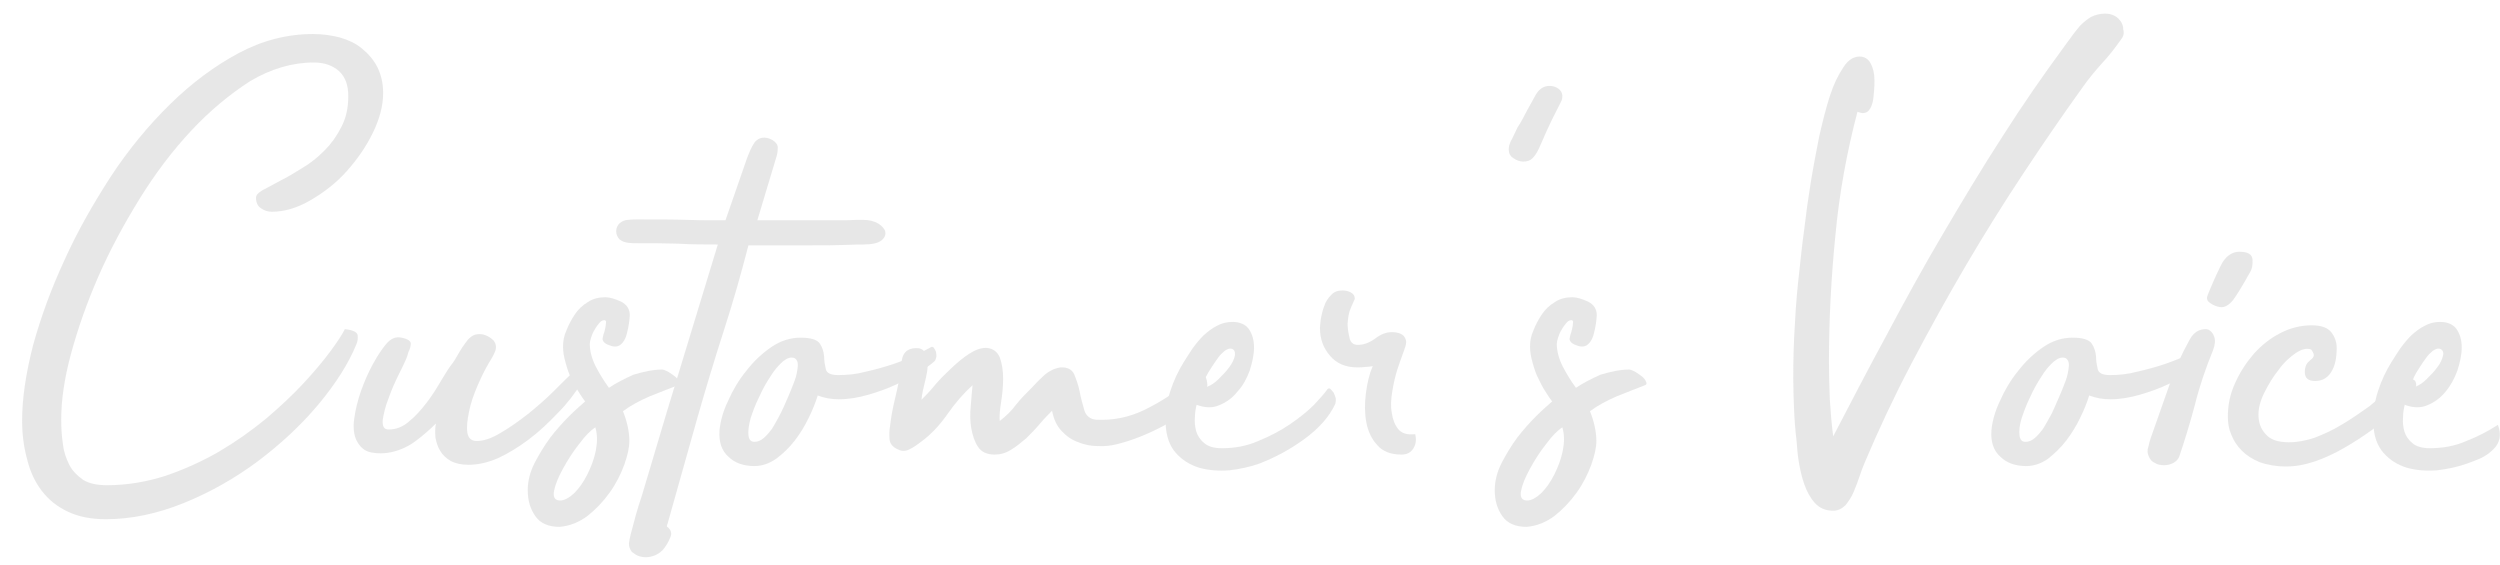 <?xml version="1.0" encoding="utf-8"?>
<!-- Generator: Adobe Illustrator 24.3.0, SVG Export Plug-In . SVG Version: 6.00 Build 0)  -->
<svg version="1.1" id="レイヤー_1" xmlns="http://www.w3.org/2000/svg" xmlns:xlink="http://www.w3.org/1999/xlink" x="0px"
	 y="0px" viewBox="0 0 587.9 132.8" style="enable-background:new 0 0 587.9 132.8;" xml:space="preserve">
<style type="text/css">
	.st0{opacity:0.3;}
	.st1{fill:#B0B0B0;}
</style>
<g class="st0">
	<g>
		<path class="st1" d="M5.2,98.9c0-5.3,0.9-11.2,2.6-17.8C9.6,74.6,12,68,15.1,61.3c3-6.7,6.7-13.2,10.9-19.7
			c4.2-6.4,8.9-12.1,14-17.1c5.1-5,10.5-9,16.1-12c5.6-3,11.5-4.5,17.5-4.5c2.2,0,4.3,0.3,6.3,0.8c2,0.6,3.8,1.4,5.2,2.6
			c1.5,1.2,2.7,2.6,3.6,4.3c0.9,1.8,1.4,3.8,1.4,6.2c0,2.9-0.8,6-2.4,9.3c-1.6,3.3-3.7,6.3-6.2,9.1c-2.5,2.8-5.4,5-8.5,6.8
			c-3.1,1.8-6.1,2.7-9.1,2.7c-0.9,0-1.8-0.3-2.5-0.8c-0.8-0.5-1.2-1.4-1.2-2.5c0-0.6,0.5-1.2,1.6-1.8c1.1-0.6,2.4-1.3,4.1-2.2
			c1.6-0.8,3.3-1.8,5.2-3c1.9-1.1,3.6-2.5,5.2-4.1c1.6-1.6,2.9-3.4,4-5.6c1.1-2.1,1.6-4.5,1.6-7.2c0-2.6-0.7-4.5-2.2-5.9
			c-1.5-1.3-3.4-2-5.9-2c-5.1,0-10.1,1.5-15,4.4C54,22.2,49.4,26,45,30.7c-4.4,4.7-8.5,10.1-12.2,16.1s-7,12.1-9.7,18.3
			c-2.7,6.2-4.8,12.2-6.4,18.1c-1.6,5.9-2.3,11-2.3,15.4c0,2,0.1,3.9,0.4,5.8c0.2,1.9,0.8,3.5,1.5,4.9s1.8,2.5,3.2,3.5
			c1.4,0.9,3.3,1.3,5.7,1.3c4.7,0,9.3-0.8,13.7-2.2c4.4-1.5,8.6-3.4,12.6-5.7c3.9-2.3,7.6-4.9,11-7.7c3.3-2.8,6.3-5.6,8.9-8.4
			c2.5-2.7,4.6-5.2,6.3-7.5s2.8-4,3.4-5.2c1.9,0.2,2.9,0.7,3,1.4c0.1,0.8,0,1.5-0.3,2.2c-1.9,4.6-4.9,9.3-9,14.2
			c-4.1,4.9-8.9,9.3-14.2,13.3c-5.4,4-11.2,7.3-17.4,9.8c-6.2,2.5-12.3,3.8-18.3,3.8c-3.5,0-6.5-0.6-9-1.8c-2.5-1.2-4.5-2.8-6.1-4.9
			c-1.6-2.1-2.7-4.5-3.4-7.3C5.6,105.2,5.2,102.2,5.2,98.9z"/>
		<path class="st1" d="M135.1,87.2c0.5-0.4,1-0.2,1.5,0.7c0.5,0.9,0.5,1.6,0.1,2.2c-1.5,2.4-3.3,4.8-5.5,7c-2.2,2.3-4.4,4.4-6.8,6.2
			c-2.4,1.8-4.8,3.3-7.2,4.4c-2.5,1.1-4.8,1.6-7,1.6c-1.7,0-3.1-0.3-4.2-0.9c-1.1-0.6-1.9-1.4-2.5-2.4c-0.6-1-0.9-2-1.1-3.1
			c-0.1-1.1-0.1-2.2,0.1-3.3c-1.4,1.4-3,2.8-4.6,4c-1.7,1.3-3.6,2.2-5.7,2.7c-1.7,0.4-3.3,0.4-4.9,0.1c-1.6-0.3-2.7-1.3-3.5-2.9
			c-0.6-1.3-0.8-3-0.5-5.1c0.3-2.1,0.8-4.2,1.6-6.5c0.8-2.2,1.7-4.3,2.8-6.3c1.1-2,2.1-3.5,3.1-4.7c1.1-1.3,2.3-1.8,3.6-1.5
			c1.5,0.3,2.2,0.8,2.2,1.4c0,0.6-0.2,1.3-0.6,2.1C95.8,84,95,85.6,94,87.6c-1,2-1.9,4-2.6,6c-0.8,2-1.2,3.8-1.4,5.2
			c-0.1,1.5,0.3,2.2,1.4,2.2c1.7,0,3.3-0.6,4.8-1.9c1.5-1.2,2.9-2.8,4.2-4.5c1.3-1.7,2.4-3.5,3.4-5.2c1-1.7,1.9-3.1,2.7-4.1
			c0.3-0.4,0.6-0.9,1-1.6c0.3-0.6,0.8-1.3,1.2-2c0.5-0.7,0.9-1.3,1.4-1.9c0.5-0.5,1-0.9,1.6-1.1c0.8-0.2,1.6-0.2,2.4,0.1
			c0.8,0.3,1.4,0.7,2,1.3c0.6,0.8,0.7,1.7,0.3,2.6c-0.4,1-0.9,1.8-1.4,2.6c-0.9,1.5-1.8,3.3-2.7,5.4c-0.9,2.1-1.6,4.1-2,6.1
			c-0.4,2-0.6,3.6-0.4,4.9c0.2,1.3,0.9,2,2.2,2c1.6,0,3.5-0.6,5.6-1.9c2.1-1.2,4.2-2.7,6.4-4.4c2.1-1.7,4.2-3.5,6.1-5.4
			C132.2,90,133.8,88.4,135.1,87.2z"/>
		<path class="st1" d="M155.7,86.9c0.3,0,0.8,0.2,1.4,0.5c0.6,0.4,1.1,0.7,1.6,1.1c0.5,0.4,0.8,0.8,1,1.3c0.2,0.4,0.1,0.7-0.3,0.8
			c-2.1,0.8-4.3,1.7-6.6,2.6c-2.3,1-4.4,2.1-6.3,3.5c1,2.5,1.5,4.9,1.5,7c0,1.5-0.4,3.4-1.2,5.6c-0.8,2.2-1.9,4.4-3.4,6.5
			c-1.5,2.1-3.2,3.9-5.2,5.5c-2,1.5-4.2,2.4-6.6,2.6c-2.6,0-4.5-0.8-5.7-2.5c-1.2-1.7-1.8-3.7-1.8-6.1c0-2.1,0.5-4.2,1.6-6.4
			c1.1-2.1,2.3-4.1,3.7-6c1.4-1.8,2.9-3.5,4.4-5c1.5-1.5,2.8-2.6,3.8-3.5c-0.4-0.5-0.9-1.2-1.5-2.2c-0.6-0.9-1.2-2-1.7-3.1
			c-0.6-1.1-1-2.4-1.4-3.8c-0.4-1.4-0.6-2.6-0.6-3.8s0.2-2.5,0.8-3.8c0.5-1.3,1.2-2.6,2-3.8c0.8-1.2,1.9-2.2,3.1-2.9
			c1.2-0.8,2.6-1.1,4.1-1.1c1,0,2.2,0.4,3.6,1c1.4,0.7,2.1,1.8,2.1,3.2c0,0.5-0.1,1.2-0.2,2c-0.1,0.8-0.3,1.6-0.5,2.4
			c-0.2,0.8-0.5,1.5-1,2.1c-0.5,0.6-1,0.9-1.8,0.9c-0.5,0-1.1-0.2-1.8-0.5c-0.7-0.3-1.1-0.8-1.1-1.3c0-0.2,0.1-0.5,0.2-1
			c0.2-0.5,0.3-0.9,0.4-1.4c0.1-0.5,0.2-0.9,0.2-1.4c0.1-0.4-0.1-0.6-0.4-0.6c-0.4,0-0.8,0.2-1.2,0.7c-0.4,0.5-0.8,1-1.1,1.6
			c-0.4,0.6-0.6,1.2-0.8,1.8c-0.2,0.6-0.3,1.1-0.3,1.5c0,1.7,0.5,3.5,1.4,5.3c1,1.9,2,3.5,3.1,5c1.6-1.1,3.6-2.1,5.8-3.1
			C151.4,87.4,153.6,86.9,155.7,86.9z M131.7,117.7c1,0,2.1-0.6,3.3-1.7c1.2-1.2,2.2-2.6,3.1-4.4c0.9-1.8,1.6-3.6,2-5.6
			c0.4-2,0.4-3.8-0.1-5.5c-1.1,0.7-2.4,2-3.8,3.9c-1.5,1.9-2.7,3.8-3.8,5.8c-1.1,2-1.8,3.7-2.1,5.2
			C130,116.9,130.5,117.7,131.7,117.7z"/>
		<path class="st1" d="M202.9,51.7c1.5,0,2.7,0.3,3.7,0.9c0.9,0.6,1.5,1.3,1.6,2c0.1,0.7-0.2,1.4-1,2c-0.8,0.6-2.2,0.9-4.3,0.9
			c-0.5,0-1.9,0-4.2,0.1c-2.3,0.1-4.9,0.1-7.7,0.1s-5.7,0-8.5,0s-5,0-6.5,0c-1.7,6.6-3.6,13.3-5.8,20.1c-2.2,6.8-4.2,13.5-6.1,20.1
			l-7.1,25.2c-0.2,0.5-0.2,0.8-0.1,0.8c0.1,0,0.4,0.3,0.7,0.7c0.3,0.6,0.3,1.1,0.1,1.6c-0.5,1.3-1.2,2.4-1.9,3.2
			c-0.8,0.8-1.9,1.4-3.3,1.6c-0.8,0.1-1.5,0-2.2-0.2c-0.6-0.2-1.2-0.6-1.7-1c-0.5-0.6-0.7-1.3-0.7-2c0.1-0.7,0.2-1.4,0.4-2.1
			c0.4-1.5,0.8-3,1.2-4.5c0.4-1.5,0.9-3,1.4-4.5l5.9-19.8c2-6.6,4-13.2,6-19.7c2-6.5,4-13.1,6-19.7c-3.1,0-6.2,0-9.4-0.2
			c-3.1-0.1-6.3-0.1-9.5-0.1c-0.8,0-1.5,0-2.2-0.1c-0.7-0.1-1.4-0.3-2-0.8c-0.5-0.5-0.8-1.2-0.8-1.9c0-0.8,0.3-1.4,0.8-1.9
			c0.6-0.5,1.3-0.8,2-0.8c0.7-0.1,1.5-0.1,2.2-0.1c4.9,0,8.7,0,11.5,0.1c2.7,0.1,4.8,0.1,6.2,0.1h3l5-14.4c0.2-0.6,0.5-1.3,0.8-2
			s0.7-1.4,1.1-2c0.5-0.5,1-0.9,1.7-1c0.7-0.1,1.5,0,2.4,0.5c0.8,0.5,1.2,1,1.3,1.6c0,0.6,0,1.2-0.2,2l-4.6,15.3c2,0,4.3,0,6.8,0
			c2.5,0,5,0,7.4,0s4.6,0,6.5,0C200.6,51.7,202,51.7,202.9,51.7z"/>
		<path class="st1" d="M218.8,81.7c0.3-0.2,0.6-0.2,0.8,0.1c0.2,0.3,0.4,0.6,0.5,0.9c0.1,0.4,0.1,0.8,0.1,1.2
			c-0.1,0.4-0.2,0.8-0.4,1c-0.6,0.6-1.7,1.4-3.3,2.4c-1.6,1-3.4,2-5.5,3c-2.1,1-4.3,1.8-6.7,2.5c-2.4,0.7-4.8,1.1-7,1.1
			c-1.8,0-3.5-0.3-5-0.9c-0.5,1.6-1.2,3.4-2.1,5.2c-0.9,1.9-2,3.7-3.3,5.4c-1.3,1.7-2.8,3.1-4.4,4.3c-1.6,1.1-3.3,1.7-5.1,1.7
			c-2.5,0-4.6-0.7-6.1-2.2c-1.6-1.4-2.3-3.5-2.1-6.2c0.2-2.1,0.8-4.4,2-6.9c1.1-2.5,2.5-4.9,4.3-7.1c1.7-2.2,3.7-4.1,5.9-5.6
			c2.2-1.5,4.5-2.2,6.9-2.2c2.4,0,3.9,0.5,4.5,1.4c0.6,0.9,0.9,1.9,1,3c0,1.1,0.2,2.1,0.4,3c0.2,0.9,1.1,1.4,2.9,1.4
			c2.1,0,4.3-0.2,6.5-0.8c2.2-0.5,4.4-1.1,6.5-1.8c2-0.7,3.8-1.4,5.4-2.2C217,82.7,218.1,82.1,218.8,81.7z M184.2,95.9
			c0.2-0.5,0.6-1.3,1.1-2.5c0.5-1.1,1-2.4,1.5-3.7c0.5-1.3,0.7-2.5,0.8-3.5c0.1-1-0.2-1.7-0.8-2c-0.8-0.3-1.7,0-2.7,0.8
			c-1,0.9-2,2-2.9,3.5c-1,1.5-1.9,3.1-2.7,4.9c-0.9,1.8-1.5,3.5-2,5c-0.4,1.6-0.6,2.8-0.5,3.9c0.1,1,0.5,1.6,1.4,1.6
			c0.8,0,1.5-0.3,2.2-0.9c0.7-0.6,1.3-1.3,1.9-2.1c0.5-0.8,1-1.7,1.5-2.6C183.5,97.3,183.9,96.6,184.2,95.9z"/>
		<path class="st1" d="M283,88c0.5,0.4,0.8,1.1,0.9,2.2c0.1,1-0.3,2.1-1.2,3.1c-2.6,2.7-5.7,5-9.2,6.9c-3.6,1.9-7.1,3.3-10.6,4.2
			c-1.5,0.4-3.1,0.6-4.7,0.5c-1.6,0-3.2-0.3-4.6-0.9c-1.5-0.5-2.8-1.4-3.9-2.6c-1.2-1.2-1.9-2.8-2.3-4.8c-0.9,0.9-1.9,1.9-2.9,3.1
			c-1,1.2-2.1,2.3-3.2,3.4c-1.2,1-2.4,2-3.6,2.7c-1.3,0.8-2.5,1.1-3.8,1.1c-1.8,0-3.1-0.6-3.9-1.8c-0.8-1.2-1.3-2.7-1.6-4.4
			c-0.3-1.7-0.3-3.5-0.1-5.4c0.1-1.8,0.3-3.4,0.4-4.7c-2.1,1.9-4.1,4.2-5.9,6.8c-1.9,2.7-3.9,4.8-6.2,6.5c-0.8,0.6-1.6,1.2-2.6,1.7
			c-0.9,0.5-1.9,0.6-2.8,0.1c-1.2-0.5-1.9-1.3-2-2.3c-0.1-1-0.1-2.1,0.1-3.2c0.2-1.7,0.5-3.6,1-5.7c0.5-2.1,0.9-3.9,1.2-5.5
			c0.2-1,0.4-2.2,0.5-3.7c0.1-1.4,0.6-2.4,1.4-2.9c0.8-0.5,1.7-0.6,2.7-0.5c1,0.2,1.6,0.9,1.8,2c0.4,1.4,0.3,3.1-0.2,5.1
			c-0.5,2-0.9,3.7-1,5c0.9-0.9,2-2,3.2-3.5c1.2-1.4,2.5-2.7,3.9-4c1.4-1.3,2.7-2.4,4.1-3.3c1.4-0.9,2.7-1.4,4-1.4
			c1.6,0.1,2.6,0.9,3.2,2.2c0.5,1.4,0.8,3.1,0.8,5c0,1.9-0.2,3.8-0.5,5.7c-0.3,1.9-0.4,3.4-0.3,4.3c1.4-1.1,2.7-2.3,3.8-3.8
			c1.1-1.4,2.4-2.7,3.7-4c1-1.1,2-2.1,3.1-3.1c1.1-0.9,2.3-1.5,3.7-1.7c1.6-0.1,2.7,0.5,3.2,1.6c0.5,1.2,1,2.6,1.3,4.1
			c0.3,1.6,0.7,3,1.1,4.4c0.4,1.3,1.4,2.1,2.8,2.2c4,0.2,7.8-0.6,11.3-2.3c3.5-1.7,6.8-3.8,9.8-6.2c1-0.9,1.7-1.6,2.2-2.1
			C281.6,87.5,282.2,87.5,283,88z"/>
		<path class="st1" d="M312.1,91.6c0.2-0.3,0.4-0.3,0.7-0.2c0.2,0.2,0.5,0.5,0.8,0.9c0.2,0.4,0.4,0.9,0.5,1.3c0.1,0.5,0,1-0.1,1.4
			c-1.4,3-3.8,5.7-7.2,8.2c-3.4,2.5-7,4.4-10.6,5.8c-2.2,0.8-4.6,1.3-7.1,1.6c-2.5,0.2-4.9,0-7.1-0.6c-2.2-0.7-4-1.8-5.5-3.5
			s-2.3-4-2.4-7c-0.1-2.5,0.3-5,1.1-7.5c0.8-2.5,1.9-4.8,3.2-6.9c0.6-1,1.3-2,2-3.1c0.8-1.1,1.6-2.1,2.6-3.1c1-0.9,2-1.7,3.2-2.3
			c1.1-0.6,2.3-0.9,3.6-0.9c1.8,0,3.1,0.6,3.9,1.7c0.8,1.2,1.2,2.6,1.2,4.3c0,1.7-0.4,3.5-1,5.4c-0.7,1.9-1.6,3.6-2.9,5
			c-1.2,1.5-2.6,2.5-4.3,3.2c-1.6,0.7-3.4,0.6-5.3-0.1c-0.2,0.8-0.4,1.8-0.4,2.9c-0.1,1.2,0,2.2,0.3,3.3c0.3,1,0.9,2,1.9,2.8
			c0.9,0.8,2.3,1.2,4.1,1.2c3,0,5.9-0.5,8.6-1.7c2.7-1.1,5.2-2.4,7.4-3.9c2.2-1.5,4.1-3,5.7-4.6C310.4,93.7,311.5,92.5,312.1,91.6z
			 M283.6,88.6c-0.1,0.2-0.2,0.5-0.3,0.8c-0.1,0.3-0.2,0.6-0.2,0.9c-0.1,0.3,0,0.5,0.1,0.7c0.1,0.1,0.3,0.1,0.8-0.1
			c0.8-0.3,1.7-0.9,2.6-1.8c0.9-0.9,1.8-1.8,2.5-2.8c0.7-0.9,1.1-1.8,1.3-2.7c0.1-0.8-0.1-1.4-0.8-1.6c-0.5-0.1-1,0.1-1.6,0.5
			c-0.6,0.5-1.1,1-1.6,1.7c-0.5,0.7-1,1.4-1.5,2.2C284.3,87.3,283.9,88,283.6,88.6z"/>
		<path class="st1" d="M318.6,70.3c-0.6,1.3-1,2.2-1.2,2.8c-0.2,0.6-0.4,1.6-0.5,3c0,0.8,0.1,1.8,0.4,3.1c0.2,1.3,0.9,1.9,2,1.9
			c1.4,0,2.7-0.5,4.1-1.5c1.3-1,2.6-1.5,3.9-1.5c1.3,0,2.2,0.3,2.8,0.9c0.5,0.6,0.7,1.3,0.5,2.1c0,0.1-0.2,0.7-0.6,1.8
			c-0.4,1.1-0.9,2.5-1.4,4c-0.5,1.6-0.9,3.3-1.2,5.2c-0.3,1.9-0.4,3.5-0.1,5c0.2,1.5,0.7,2.8,1.5,3.8c0.8,1,2.1,1.4,4,1.2
			c0.3,1.2,0.2,2.3-0.4,3.3c-0.6,1-1.5,1.5-2.8,1.5c-2.5,0-4.4-0.7-5.7-2.2c-1.3-1.4-2.2-3.2-2.6-5.4c-0.4-2.1-0.4-4.4-0.1-6.8
			c0.3-2.4,0.8-4.5,1.6-6.4c-0.5,0.1-1.1,0.2-1.8,0.2c-0.7,0.1-1.3,0.1-1.8,0.1c-2.7,0-4.9-0.9-6.4-2.7c-1.6-1.8-2.4-4-2.4-6.6
			c0-0.4,0.1-1.1,0.2-2.1c0.2-1,0.4-2,0.8-3c0.3-1,0.9-1.9,1.6-2.6c0.7-0.8,1.6-1.1,2.7-1.1c0.8,0,1.5,0.2,2,0.5
			C318.3,69.1,318.6,69.6,318.6,70.3z"/>
		<path class="st1" d="M359.2,25.8c0.6-1.1,1.3-2.3,2-3.6c0.8-1.3,1.8-2,3.2-2c0.7,0,1.4,0.2,2,0.6c0.6,0.4,1,1,1,1.8
			c0,0.5-0.1,1-0.3,1.3c-0.2,0.4-0.4,0.8-0.6,1.2c-1.1,2.1-2,4-2.7,5.5c-0.7,1.6-1.3,3-1.8,4.1c-0.5,1.1-1,1.9-1.6,2.5
			c-0.6,0.6-1.3,0.8-2.2,0.8c-0.8,0-1.6-0.3-2.3-0.8c-0.8-0.5-1.1-1.2-1.1-2c0-0.3,0-0.6,0.1-1c0.1-0.3,0.3-0.9,0.7-1.6
			c0.3-0.7,0.8-1.6,1.3-2.7C357.6,28.9,358.3,27.5,359.2,25.8z"/>
		<path class="st1" d="M383.1,86.9c0.3,0,0.8,0.2,1.4,0.5c0.6,0.4,1.1,0.7,1.6,1.1c0.5,0.4,0.8,0.8,1,1.3c0.2,0.4,0.1,0.7-0.3,0.8
			c-2.1,0.8-4.3,1.7-6.6,2.6c-2.3,1-4.4,2.1-6.3,3.5c1,2.5,1.5,4.9,1.5,7c0,1.5-0.4,3.4-1.2,5.6c-0.8,2.2-1.9,4.4-3.4,6.5
			c-1.5,2.1-3.2,3.9-5.2,5.5c-2,1.5-4.2,2.4-6.6,2.6c-2.6,0-4.5-0.8-5.7-2.5c-1.2-1.7-1.8-3.7-1.8-6.1c0-2.1,0.5-4.2,1.6-6.4
			c1.1-2.1,2.3-4.1,3.7-6c1.4-1.8,2.9-3.5,4.4-5c1.5-1.5,2.8-2.6,3.8-3.5c-0.4-0.5-0.9-1.2-1.5-2.2c-0.6-0.9-1.2-2-1.7-3.1
			c-0.6-1.1-1-2.4-1.4-3.8c-0.4-1.4-0.6-2.6-0.6-3.8s0.2-2.5,0.8-3.8c0.5-1.3,1.2-2.6,2-3.8c0.8-1.2,1.9-2.2,3.1-2.9
			c1.2-0.8,2.6-1.1,4.1-1.1c1,0,2.2,0.4,3.6,1c1.4,0.7,2.1,1.8,2.1,3.2c0,0.5-0.1,1.2-0.2,2c-0.1,0.8-0.3,1.6-0.5,2.4
			c-0.2,0.8-0.5,1.5-1,2.1c-0.5,0.6-1,0.9-1.8,0.9c-0.5,0-1.1-0.2-1.8-0.5c-0.7-0.3-1.1-0.8-1.1-1.3c0-0.2,0.1-0.5,0.2-1
			c0.2-0.5,0.3-0.9,0.4-1.4c0.1-0.5,0.2-0.9,0.2-1.4c0.1-0.4-0.1-0.6-0.4-0.6c-0.4,0-0.8,0.2-1.2,0.7c-0.4,0.5-0.8,1-1.1,1.6
			c-0.4,0.6-0.6,1.2-0.8,1.8c-0.2,0.6-0.3,1.1-0.3,1.5c0,1.7,0.5,3.5,1.4,5.3c1,1.9,2,3.5,3.1,5c1.6-1.1,3.6-2.1,5.8-3.1
			C378.8,87.4,381,86.9,383.1,86.9z M359.1,117.7c1,0,2.1-0.6,3.3-1.7c1.2-1.2,2.2-2.6,3.1-4.4c0.9-1.8,1.6-3.6,2-5.6
			c0.4-2,0.4-3.8-0.1-5.5c-1.1,0.7-2.4,2-3.8,3.9c-1.5,1.9-2.7,3.8-3.8,5.8c-1.1,2-1.8,3.7-2.1,5.2
			C357.4,116.9,357.9,117.7,359.1,117.7z"/>
		<path class="st1" d="M498.7,9.4c-1.4,2-2.9,3.9-4.5,5.6c-1.6,1.8-3.1,3.6-4.5,5.6c-4.6,6.4-9.2,13.1-13.9,20.2
			c-4.7,7.1-9.2,14.3-13.6,21.8c-4.4,7.5-8.6,15.1-12.7,22.9c-4.1,7.8-7.7,15.5-11,23.3c-0.4,0.9-0.8,2-1.2,3.2
			c-0.4,1.2-0.9,2.5-1.4,3.7c-0.5,1.2-1.2,2.2-1.9,3.1c-0.8,0.8-1.8,1.3-2.9,1.3c-1.8,0-3.2-0.6-4.3-1.8c-1.1-1.2-1.9-2.7-2.5-4.4
			c-0.6-1.7-1-3.5-1.3-5.3c-0.3-1.8-0.4-3.4-0.5-4.7c-0.3-2.5-0.5-5-0.6-7.4c-0.1-2.4-0.2-5-0.2-7.6c0-4.3,0.1-8.6,0.4-12.9
			c0.2-4.3,0.6-8.6,1.1-12.9c0.3-2.7,0.6-5.8,1.1-9.3c0.4-3.5,0.9-7.1,1.5-10.8c0.6-3.7,1.3-7.3,2-10.9c0.8-3.5,1.6-6.7,2.5-9.5
			c0.9-2.8,2-5,3.2-6.8c1.1-1.7,2.4-2.5,3.8-2.5c1.1,0,2,0.5,2.6,1.6c0.6,1.1,0.9,2.4,0.9,4.1c0,0.7,0,1.5-0.1,2.4
			c-0.1,0.9-0.1,1.7-0.3,2.5s-0.4,1.4-0.8,1.9c-0.4,0.6-0.9,0.8-1.6,0.8c-0.2,0-0.6-0.1-1.2-0.3c-2.5,9.5-4.3,19.3-5.2,29.2
			c-1,10-1.5,19.9-1.5,29.7c0,2.9,0.1,5.8,0.2,8.7c0.2,2.9,0.4,5.8,0.8,8.7c4-7.7,8.1-15.6,12.5-23.7c4.3-8.1,8.7-16.1,13.3-23.9
			c4.6-7.8,9.2-15.5,14-22.9c4.7-7.4,9.5-14.3,14.2-20.7c0.6-0.8,1.2-1.7,1.9-2.6c0.6-0.9,1.4-1.8,2.1-2.7c0.8-0.8,1.6-1.5,2.6-2.1
			c1-0.5,2.1-0.8,3.3-0.8c1.3,0,2.3,0.4,3.1,1.1c0.8,0.8,1.2,1.6,1.2,2.6C499.6,7.9,499.3,8.7,498.7,9.4z"/>
		<path class="st1" d="M517.8,81.7c0.3-0.2,0.6-0.2,0.8,0.1c0.2,0.3,0.4,0.6,0.5,0.9c0.1,0.4,0.1,0.8,0.1,1.2
			c-0.1,0.4-0.2,0.8-0.4,1c-0.6,0.6-1.7,1.4-3.3,2.4c-1.6,1-3.4,2-5.5,3c-2.1,1-4.3,1.8-6.7,2.5c-2.4,0.7-4.8,1.1-7,1.1
			c-1.8,0-3.5-0.3-5-0.9c-0.5,1.6-1.2,3.4-2.1,5.2c-0.9,1.9-2,3.7-3.3,5.4c-1.3,1.7-2.8,3.1-4.3,4.3c-1.6,1.1-3.3,1.7-5.1,1.7
			c-2.5,0-4.6-0.7-6.1-2.2c-1.6-1.4-2.3-3.5-2.1-6.2c0.2-2.1,0.8-4.4,2-6.9c1.1-2.5,2.5-4.9,4.3-7.1c1.7-2.2,3.7-4.1,5.9-5.6
			c2.2-1.5,4.5-2.2,6.9-2.2c2.4,0,3.9,0.5,4.5,1.4c0.6,0.9,0.9,1.9,1,3c0,1.1,0.2,2.1,0.4,3c0.2,0.9,1.1,1.4,2.8,1.4
			c2.1,0,4.3-0.2,6.5-0.8c2.2-0.5,4.4-1.1,6.5-1.8c2-0.7,3.8-1.4,5.4-2.2C516,82.7,517.1,82.1,517.8,81.7z M483.1,95.9
			c0.2-0.5,0.6-1.3,1.1-2.5c0.5-1.1,1-2.4,1.5-3.7c0.5-1.3,0.7-2.5,0.8-3.5c0.1-1-0.2-1.7-0.8-2c-0.8-0.3-1.7,0-2.7,0.8
			c-1,0.9-2,2-2.9,3.5c-1,1.5-1.9,3.1-2.7,4.9c-0.9,1.8-1.5,3.5-2,5c-0.5,1.6-0.6,2.8-0.5,3.9c0.1,1,0.5,1.6,1.4,1.6
			c0.8,0,1.5-0.3,2.2-0.9c0.7-0.6,1.3-1.3,1.9-2.1c0.5-0.8,1-1.7,1.5-2.6C482.5,97.3,482.8,96.6,483.1,95.9z"/>
		<path class="st1" d="M514.9,79.9c0.6-1.1,1.3-1.8,2.2-2.2c0.8-0.3,1.6-0.4,2.2-0.2c0.6,0.3,1.1,0.8,1.4,1.7
			c0.3,0.9,0.2,1.9-0.3,3.2c-1.7,4.2-3.2,8.5-4.3,13c-1.2,4.5-2.4,8.3-3.5,11.6c-0.2,0.8-0.7,1.4-1.4,1.8c-0.7,0.4-1.5,0.6-2.2,0.6
			c-0.8,0-1.6-0.1-2.2-0.5c-0.7-0.3-1.2-0.8-1.5-1.6c-0.3-0.6-0.4-1.4-0.1-2.2c0.2-0.9,0.4-1.7,0.6-2.2c1.6-4.5,3-8.5,4.3-12.2
			C511.3,87.1,512.9,83.5,514.9,79.9z M526.6,59.2c2,0,3,0.6,3.1,1.8c0.1,1.2-0.1,2.4-0.8,3.4c-1.6,2.9-2.9,5-3.8,6.2
			c-1,1.2-2,1.8-3.1,1.6c-0.7-0.1-1.5-0.4-2.2-0.9c-0.8-0.5-1-1.1-0.6-2c0.4-1,0.7-1.8,1-2.4c0.2-0.6,0.5-1.1,0.7-1.6
			c0.2-0.5,0.4-0.9,0.7-1.5c0.2-0.5,0.6-1.3,1.1-2.2C523.7,60.1,525,59.2,526.6,59.2z"/>
		<path class="st1" d="M563.7,90.4c0.2-0.2,0.5-0.4,1-0.7c0.5-0.2,1-0.4,1.5-0.5c0.5-0.1,0.9-0.1,1.4,0.1c0.4,0.2,0.6,0.6,0.6,1.3
			c0,0.4-0.5,1.2-1.3,2.3c-0.9,1.2-2.1,2.4-3.7,3.8c-1.6,1.4-3.4,2.9-5.4,4.4c-2.1,1.5-4.2,2.9-6.5,4.2c-2.2,1.3-4.6,2.4-6.9,3.2
			c-2.4,0.8-4.6,1.2-6.8,1.2c-2.4,0-4.5-0.4-6.2-1c-1.7-0.7-3.1-1.6-4.2-2.7c-1.1-1.1-1.9-2.3-2.5-3.8c-0.6-1.4-0.8-2.8-0.8-4.2
			c0-2.7,0.5-5.3,1.7-7.9c1.1-2.5,2.6-4.8,4.4-6.9c1.8-2,3.9-3.7,6.3-4.9c2.3-1.2,4.8-1.8,7.3-1.8c2.2,0,3.7,0.5,4.6,1.6
			c0.8,1,1.3,2.3,1.3,3.7c0,2.4-0.4,4.3-1.3,5.7c-0.9,1.4-2.1,2.1-3.8,2.1c-1.6,0-2.4-0.7-2.4-2.1c0-0.9,0.2-1.5,0.5-2
			c0.3-0.4,0.7-0.7,1-1c0.3-0.2,0.5-0.5,0.6-0.8c0.1-0.3-0.1-0.8-0.6-1.5c-1-0.4-2.2-0.1-3.6,0.8c-1.4,1-2.8,2.2-4,3.9
			c-1.3,1.6-2.4,3.4-3.4,5.4c-1,2-1.4,3.7-1.4,5.2c0,1.8,0.5,3.3,1.7,4.6c1.1,1.3,2.9,1.9,5.5,1.9c2,0,4-0.4,6.1-1.1
			c2-0.8,4.1-1.7,6.2-3c2.1-1.2,4.2-2.7,6.5-4.3C559.1,93.9,561.4,92.2,563.7,90.4z"/>
		<path class="st1" d="M587.4,99.9c0.9,2.3,0.5,4.3-1.1,5.8c-0.8,0.8-1.8,1.5-2.8,2c-1.1,0.5-2.2,0.9-3.3,1.3
			c-2.2,0.8-4.6,1.3-7.1,1.6c-2.5,0.2-4.9,0-7.1-0.6c-2.2-0.7-4-1.8-5.5-3.5s-2.3-4-2.4-7c-0.1-2.5,0.3-5,1.1-7.5
			c0.8-2.5,1.9-4.8,3.2-6.9c0.6-1,1.3-2,2-3.1c0.8-1.1,1.6-2.1,2.6-3.1c1-0.9,2-1.7,3.2-2.3c1.1-0.6,2.3-0.9,3.6-0.9
			c1.8,0,3.1,0.6,3.9,1.7c0.8,1.2,1.2,2.6,1.2,4.3c0,1.7-0.4,3.5-1,5.4c-0.7,1.9-1.6,3.6-2.8,5c-1.2,1.5-2.6,2.5-4.3,3.2
			c-1.6,0.7-3.4,0.6-5.3-0.1c-0.2,0.8-0.4,1.8-0.4,2.9c-0.1,1.2,0,2.2,0.3,3.3c0.3,1,0.9,2,1.9,2.8c0.9,0.8,2.3,1.2,4.1,1.2
			c3,0,5.9-0.5,8.6-1.7C582.6,102.7,585.1,101.4,587.4,99.9z M567.7,88.6c-0.1,0.2-0.2,0.5-0.3,0.8c-0.1,0.3-0.2,0.6-0.2,0.9
			c-0.1,0.3,0,0.5,0.1,0.7c0.1,0.1,0.3,0.1,0.8-0.1c0.8-0.3,1.7-0.9,2.6-1.8c0.9-0.9,1.8-1.8,2.5-2.8c0.7-0.9,1.1-1.8,1.3-2.7
			c0.2-0.8-0.1-1.4-0.8-1.6c-0.5-0.1-1,0.1-1.6,0.5c-0.6,0.5-1.1,1-1.6,1.7c-0.5,0.7-1,1.4-1.5,2.2C568.4,87.3,568,88,567.7,88.6z"
			/>
	</g>
</g>
</svg>
